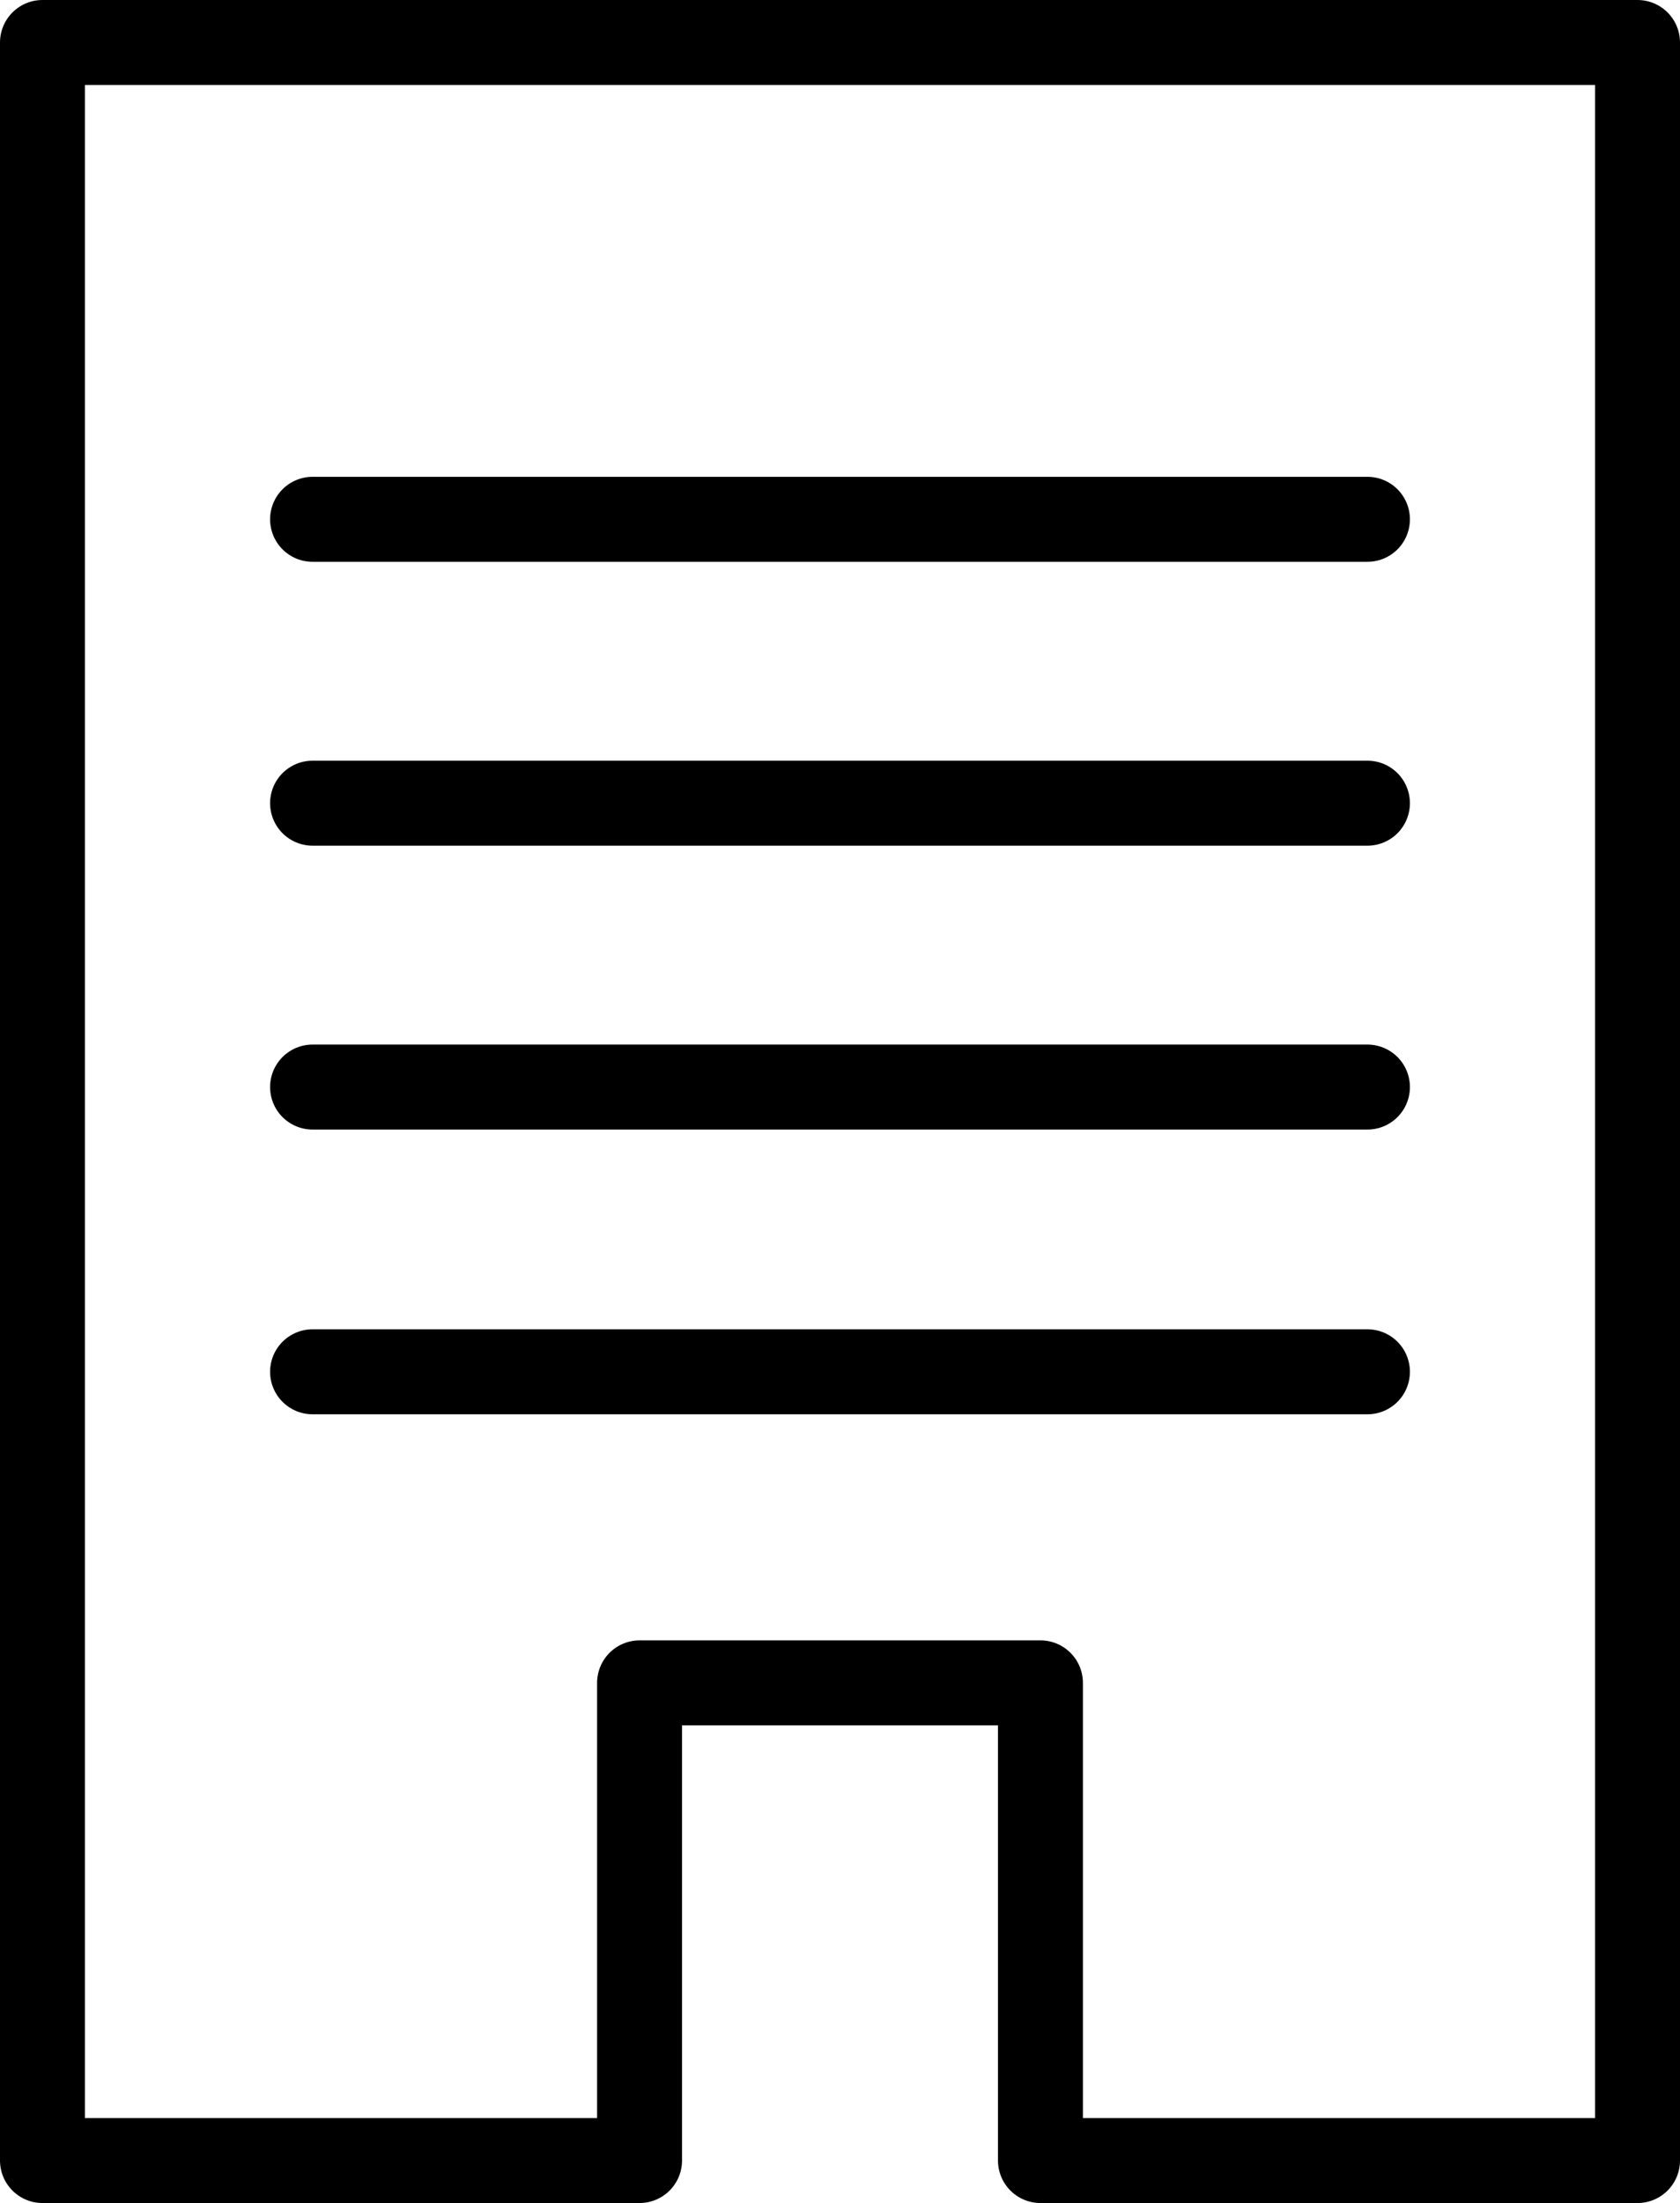 <svg id="タイトル" xmlns="http://www.w3.org/2000/svg" viewBox="0 0 19.78 25.92"><defs><style>.cls-1{fill:none;stroke:#000;stroke-linecap:round;stroke-linejoin:round;}</style></defs><line class="cls-1" x1="3.68" y1="6.11" x2="16.1" y2="6.11"/><line class="cls-1" x1="3.68" y1="9.45" x2="16.1" y2="9.45"/><line class="cls-1" x1="3.68" y1="12.79" x2="16.1" y2="12.79"/><line class="cls-1" x1="3.68" y1="16.14" x2="16.1" y2="16.14"/><polygon class="cls-1" points="19.28 0.5 0.5 0.5 0.5 25.42 7.53 25.42 7.53 19.8 12.25 19.8 12.25 25.42 19.28 25.42 19.28 0.5"/></svg>